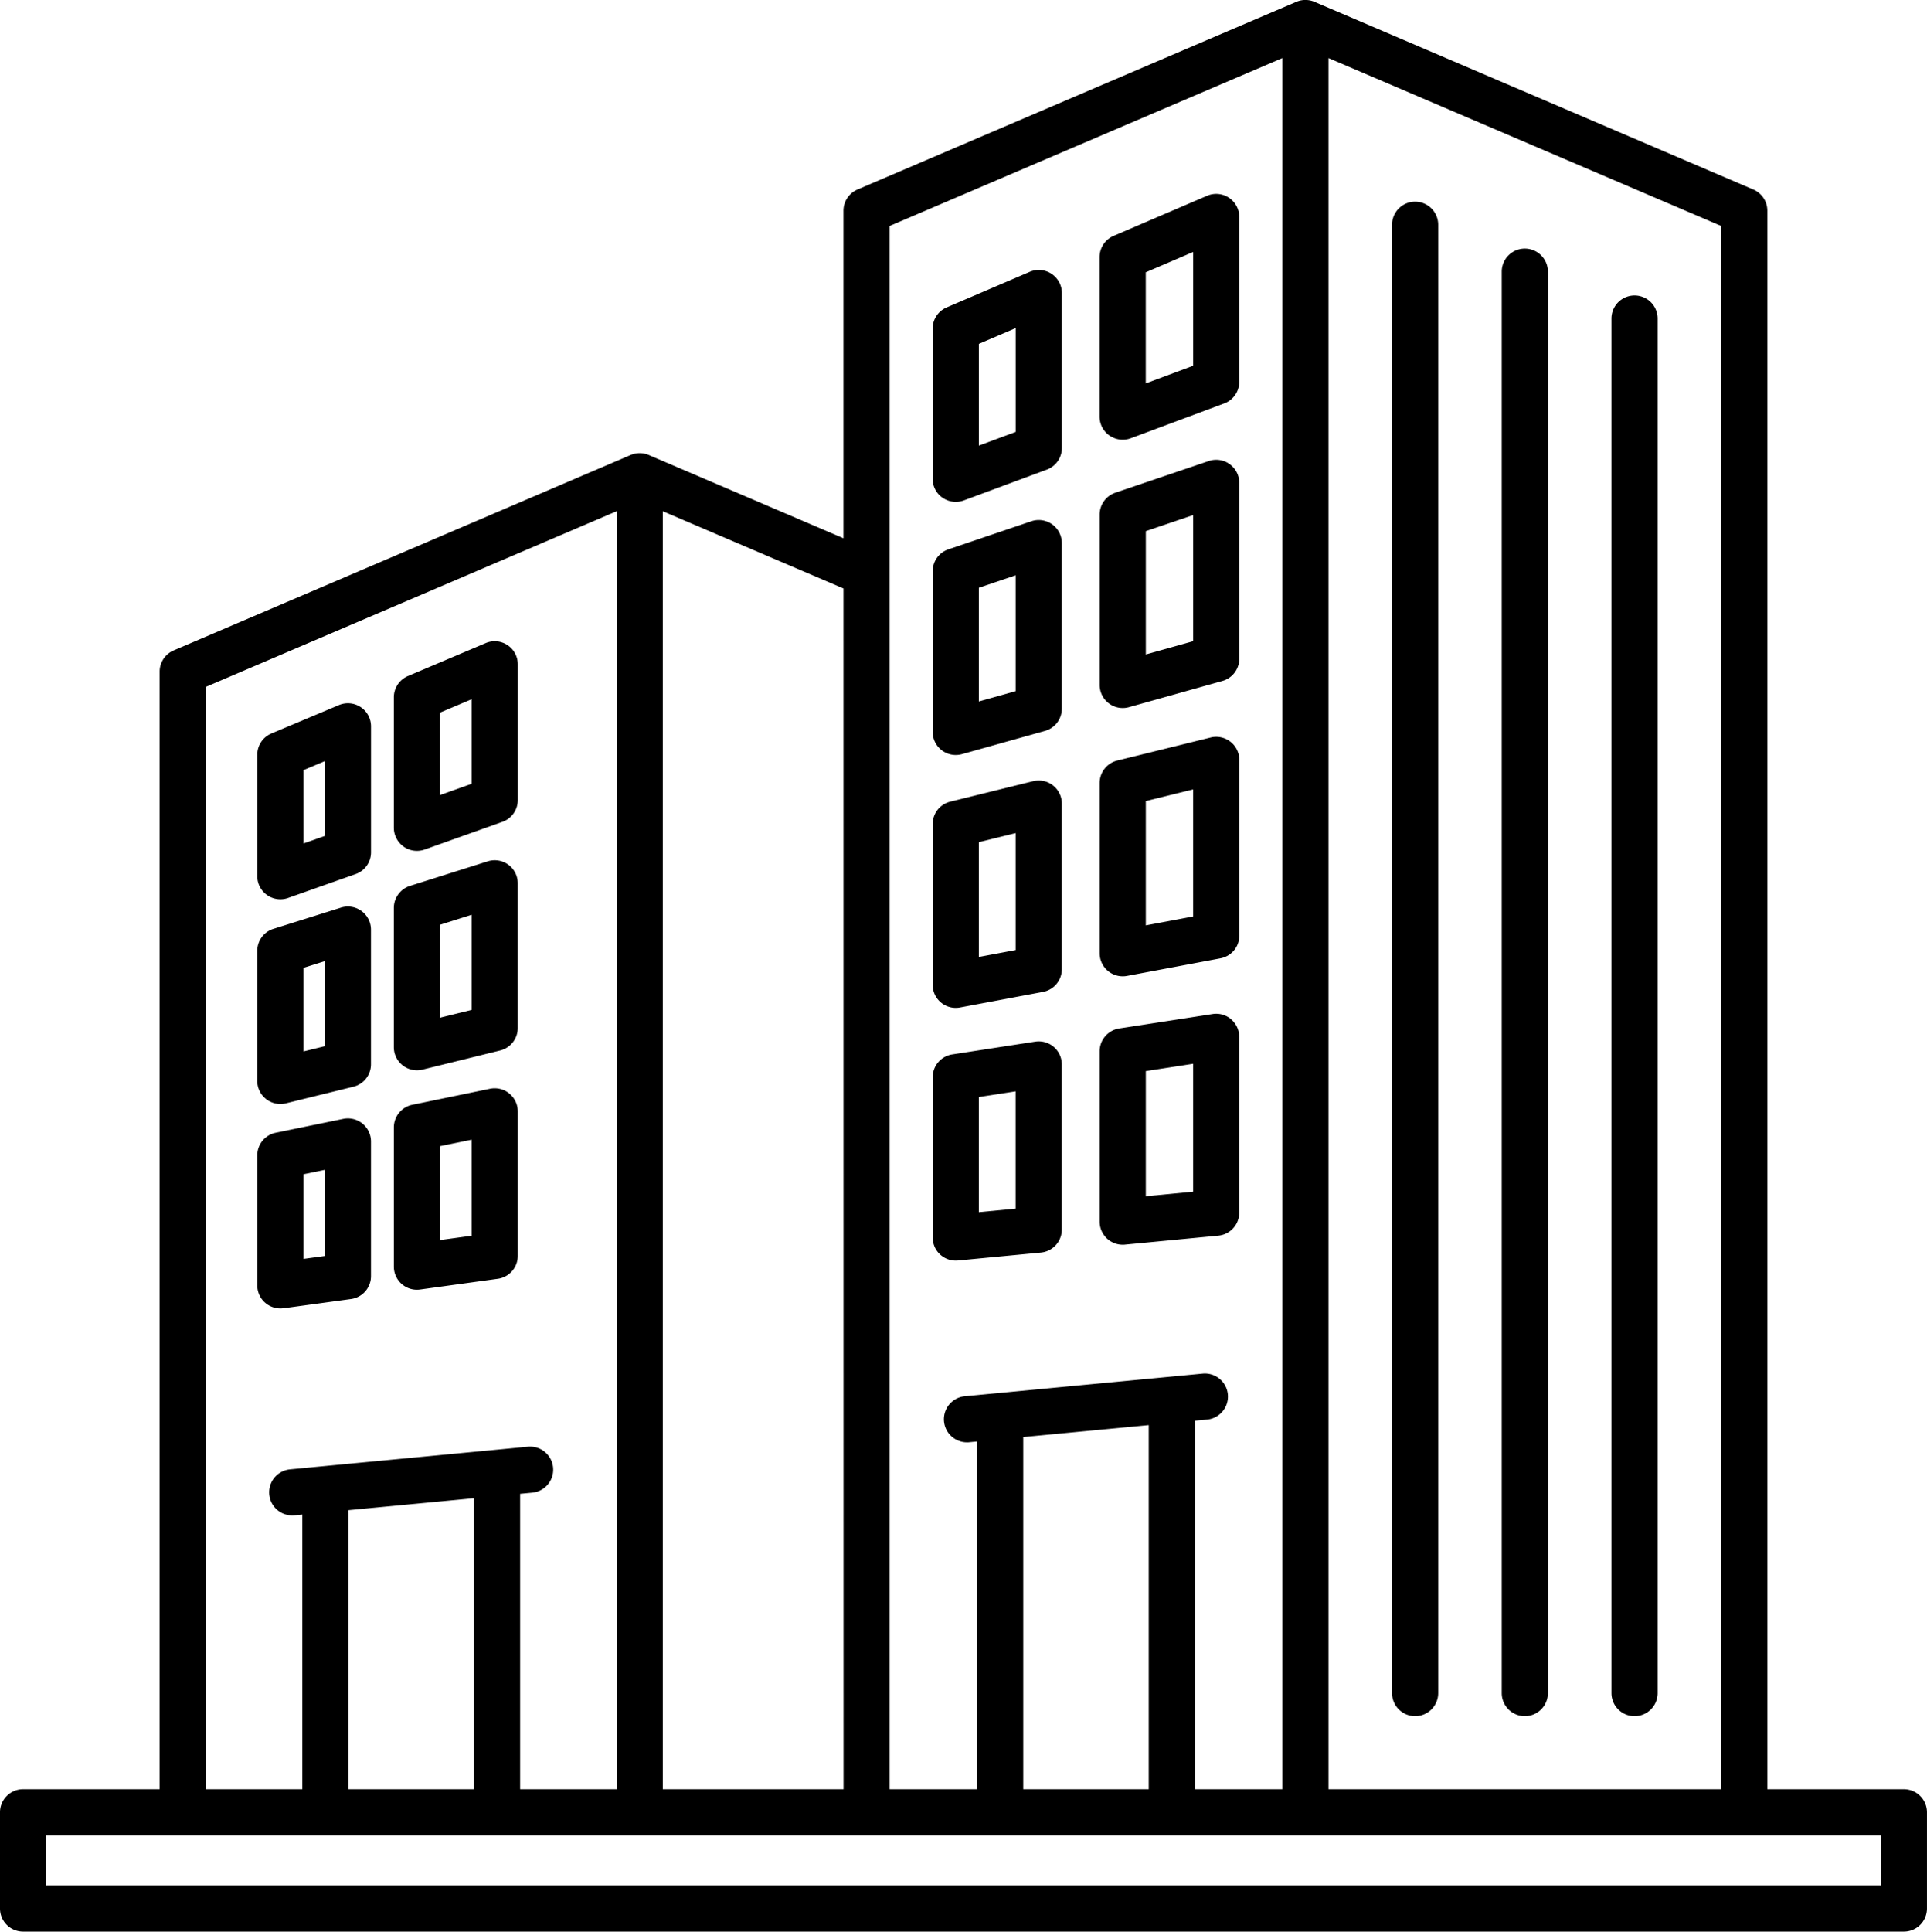 <svg xmlns="http://www.w3.org/2000/svg" width="178.688" height="179.083" viewBox="0 0 178.688 179.083"><path d="M108.443,45.384a2.141,2.141,0,0,0,1.968.247l8.667-3.231a2.14,2.14,0,0,0,1.393-2.006V25.115a2.14,2.14,0,0,0-2.984-1.967l-8.67,3.72a2.14,2.14,0,0,0-1.3,1.967l0,14.791a2.141,2.141,0,0,0,.92,1.758Zm7.748-17.022V38.908L111.8,40.544l0-10.3,4.389-1.883Zm3.387,19.665a2.138,2.138,0,0,0-1.934-.287l-8.667,2.939a2.139,2.139,0,0,0-1.453,2.027V68.5a2.14,2.14,0,0,0,2.718,2.061l8.667-2.431a2.141,2.141,0,0,0,1.563-2.061v-16.3a2.141,2.141,0,0,0-.894-1.74Zm-3.387,16.418-4.386,1.23V54.24l4.386-1.488V64.445ZM119.724,99.5a2.143,2.143,0,0,0-1.72-.491l-8.667,1.339a2.141,2.141,0,0,0-1.814,2.115V118.26a2.141,2.141,0,0,0,2.14,2.14c.068,0,.136,0,.2-.01l8.667-.831a2.141,2.141,0,0,0,1.936-2.131v-16.3a2.141,2.141,0,0,0-.747-1.625Zm-3.534,15.981-4.386.421V104.3l4.386-.677v11.86Zm3.46-41.715a2.139,2.139,0,0,0-1.833-.393l-8.667,2.139a2.14,2.14,0,0,0-1.627,2.078V93.373a2.141,2.141,0,0,0,2.14,2.14,2.118,2.118,0,0,0,.4-.037l8.667-1.631a2.141,2.141,0,0,0,1.745-2.1V75.453a2.141,2.141,0,0,0-.821-1.685Zm-3.46,16.2-4.386.825V79.268l4.386-1.082v11.78Zm-23.376,7.98a2.14,2.14,0,0,0,1.367.493,2.113,2.113,0,0,0,.395-.037l7.694-1.446a2.14,2.14,0,0,0,1.746-2.1V79.5a2.141,2.141,0,0,0-2.653-2.078l-7.694,1.9A2.14,2.14,0,0,0,92.041,81.4V96.3a2.14,2.14,0,0,0,.774,1.647Zm3.507-14.869,3.413-.841V93.078l-3.413.641V83.078Zm-2.14,38.795c.067,0,.136,0,.2-.01l7.692-.736A2.141,2.141,0,0,0,104.014,119V103.684a2.14,2.14,0,0,0-2.466-2.115l-7.692,1.186a2.14,2.14,0,0,0-1.814,2.115v14.862a2.141,2.141,0,0,0,2.14,2.14Zm2.14-15.167,3.411-.526v10.871l-3.411.327ZM92.888,74.56a2.138,2.138,0,0,0,1.871.356l7.694-2.155a2.14,2.14,0,0,0,1.563-2.061V55.35a2.141,2.141,0,0,0-2.827-2.027l-7.694,2.606a2.14,2.14,0,0,0-1.454,2.027v14.9a2.141,2.141,0,0,0,.847,1.705Zm3.434-15.069,3.413-1.156V69.076l-3.413.956Zm-3.363-8.348a2.141,2.141,0,0,0,1.967.25l7.694-2.853a2.14,2.14,0,0,0,1.4-2.007l0-14.364a2.141,2.141,0,0,0-2.984-1.968l-7.7,3.3a2.14,2.14,0,0,0-1.3,1.967V49.386a2.14,2.14,0,0,0,.918,1.757Zm3.363-14.263,3.415-1.464v9.628l-3.414,1.266v-9.43Zm-66.005,51.1a2.139,2.139,0,0,0,1.949.27l6.263-2.215a2.14,2.14,0,0,0,1.427-2.017l0-11.679a2.141,2.141,0,0,0-2.971-1.973L30.722,73a2.14,2.14,0,0,0-1.31,1.972V86.231A2.14,2.14,0,0,0,30.317,87.978ZM33.693,76.4l1.983-.835V82.5l-1.982.7Zm9.287,7.092a2.139,2.139,0,0,0,1.952.268l7.213-2.567a2.14,2.14,0,0,0,1.423-2.016V66.59a2.14,2.14,0,0,0-2.976-1.971l-7.213,3.056a2.139,2.139,0,0,0-1.305,1.971V81.739a2.14,2.14,0,0,0,.906,1.749Zm3.374-12.425,2.932-1.242v7.841l-2.932,1.044Zm6.424,35.306a2.142,2.142,0,0,0-1.785-.437l-7.21,1.488a2.14,2.14,0,0,0-1.708,2.1v12.906a2.138,2.138,0,0,0,2.433,2.12l7.21-.994a2.14,2.14,0,0,0,1.848-2.12v-13.4a2.14,2.14,0,0,0-.788-1.659Zm-3.492,13.194-2.929.4V111.26l2.929-.6v8.908Zm-17.443,6.723,6.26-.857a2.14,2.14,0,0,0,1.85-2.12V110.829a2.141,2.141,0,0,0-2.571-2.1l-6.26,1.286a2.14,2.14,0,0,0-1.71,2.1v12.051a2.139,2.139,0,0,0,2.431,2.12Zm1.85-12.426,1.98-.407v7.987l-1.98.271Zm-3.461-6.97a2.139,2.139,0,0,0,1.831.394l6.26-1.54a2.14,2.14,0,0,0,1.629-2.078V91.187a2.141,2.141,0,0,0-2.783-2.042l-6.26,1.968a2.14,2.14,0,0,0-1.5,2.042v12.051a2.14,2.14,0,0,0,.82,1.685Zm3.461-12.164,1.98-.623v7.885l-1.98.487Zm19-9.564a2.139,2.139,0,0,0-1.91-.314l-7.21,2.279a2.14,2.14,0,0,0-1.5,2.041v12.914a2.141,2.141,0,0,0,2.653,2.078l7.21-1.776a2.14,2.14,0,0,0,1.628-2.078V86.889a2.14,2.14,0,0,0-.875-1.727ZM49.286,98.627l-2.929.722V90.735l2.929-.926v8.818ZM182.1,170.879H169.438V24.536a2.14,2.14,0,0,0-1.3-1.968l-40.694-17.4a2.137,2.137,0,0,0-1.683,0l-40.694,17.4a2.14,2.14,0,0,0-1.3,1.968V54.9L65.715,47.184a2.137,2.137,0,0,0-1.683,0L21.657,65.3a2.14,2.14,0,0,0-1.3,1.968V170.879H7.694a2.141,2.141,0,0,0-2.14,2.14v8.922a2.141,2.141,0,0,0,2.14,2.14H182.1a2.141,2.141,0,0,0,2.14-2.14V173.02a2.141,2.141,0,0,0-2.14-2.14Zm-16.944,0H128.744V10.383l36.413,15.565Zm-40.694-160.5v160.5h-8.108V136.715l1.13-.107a2.14,2.14,0,1,0-.406-4.261l-22.051,2.1a2.14,2.14,0,0,0,.2,4.271c.067,0,.136,0,.205-.01l.725-.069V170.88H88.05V25.948l36.413-15.565ZM112.074,137.122v33.757H100.439v-32.65Zm-28.3,33.757H67.014V52.395l16.755,7.162Zm-59.13-102.2L62.733,52.395V170.879H53.784V143.493l1.13-.108a2.14,2.14,0,1,0-.406-4.261l-22.051,2.1a2.14,2.14,0,0,0,.2,4.271q.1,0,.205-.01l.725-.069V170.88H24.639ZM49.5,143.9v26.979H37.869V145.008ZM179.96,179.8H9.835V175.16H179.961V179.8Zm-35.151-17.836V30.185a2.14,2.14,0,1,1,4.281,0V161.966a2.14,2.14,0,1,1-4.281,0Zm10.174,0V34.534a2.14,2.14,0,1,1,4.281,0V161.966a2.14,2.14,0,1,1-4.281,0Zm-20.347,0V25.836a2.14,2.14,0,0,1,4.281,0v136.13a2.14,2.14,0,1,1-4.281,0Z" transform="translate(-5.554 -4.999)"></path></svg>